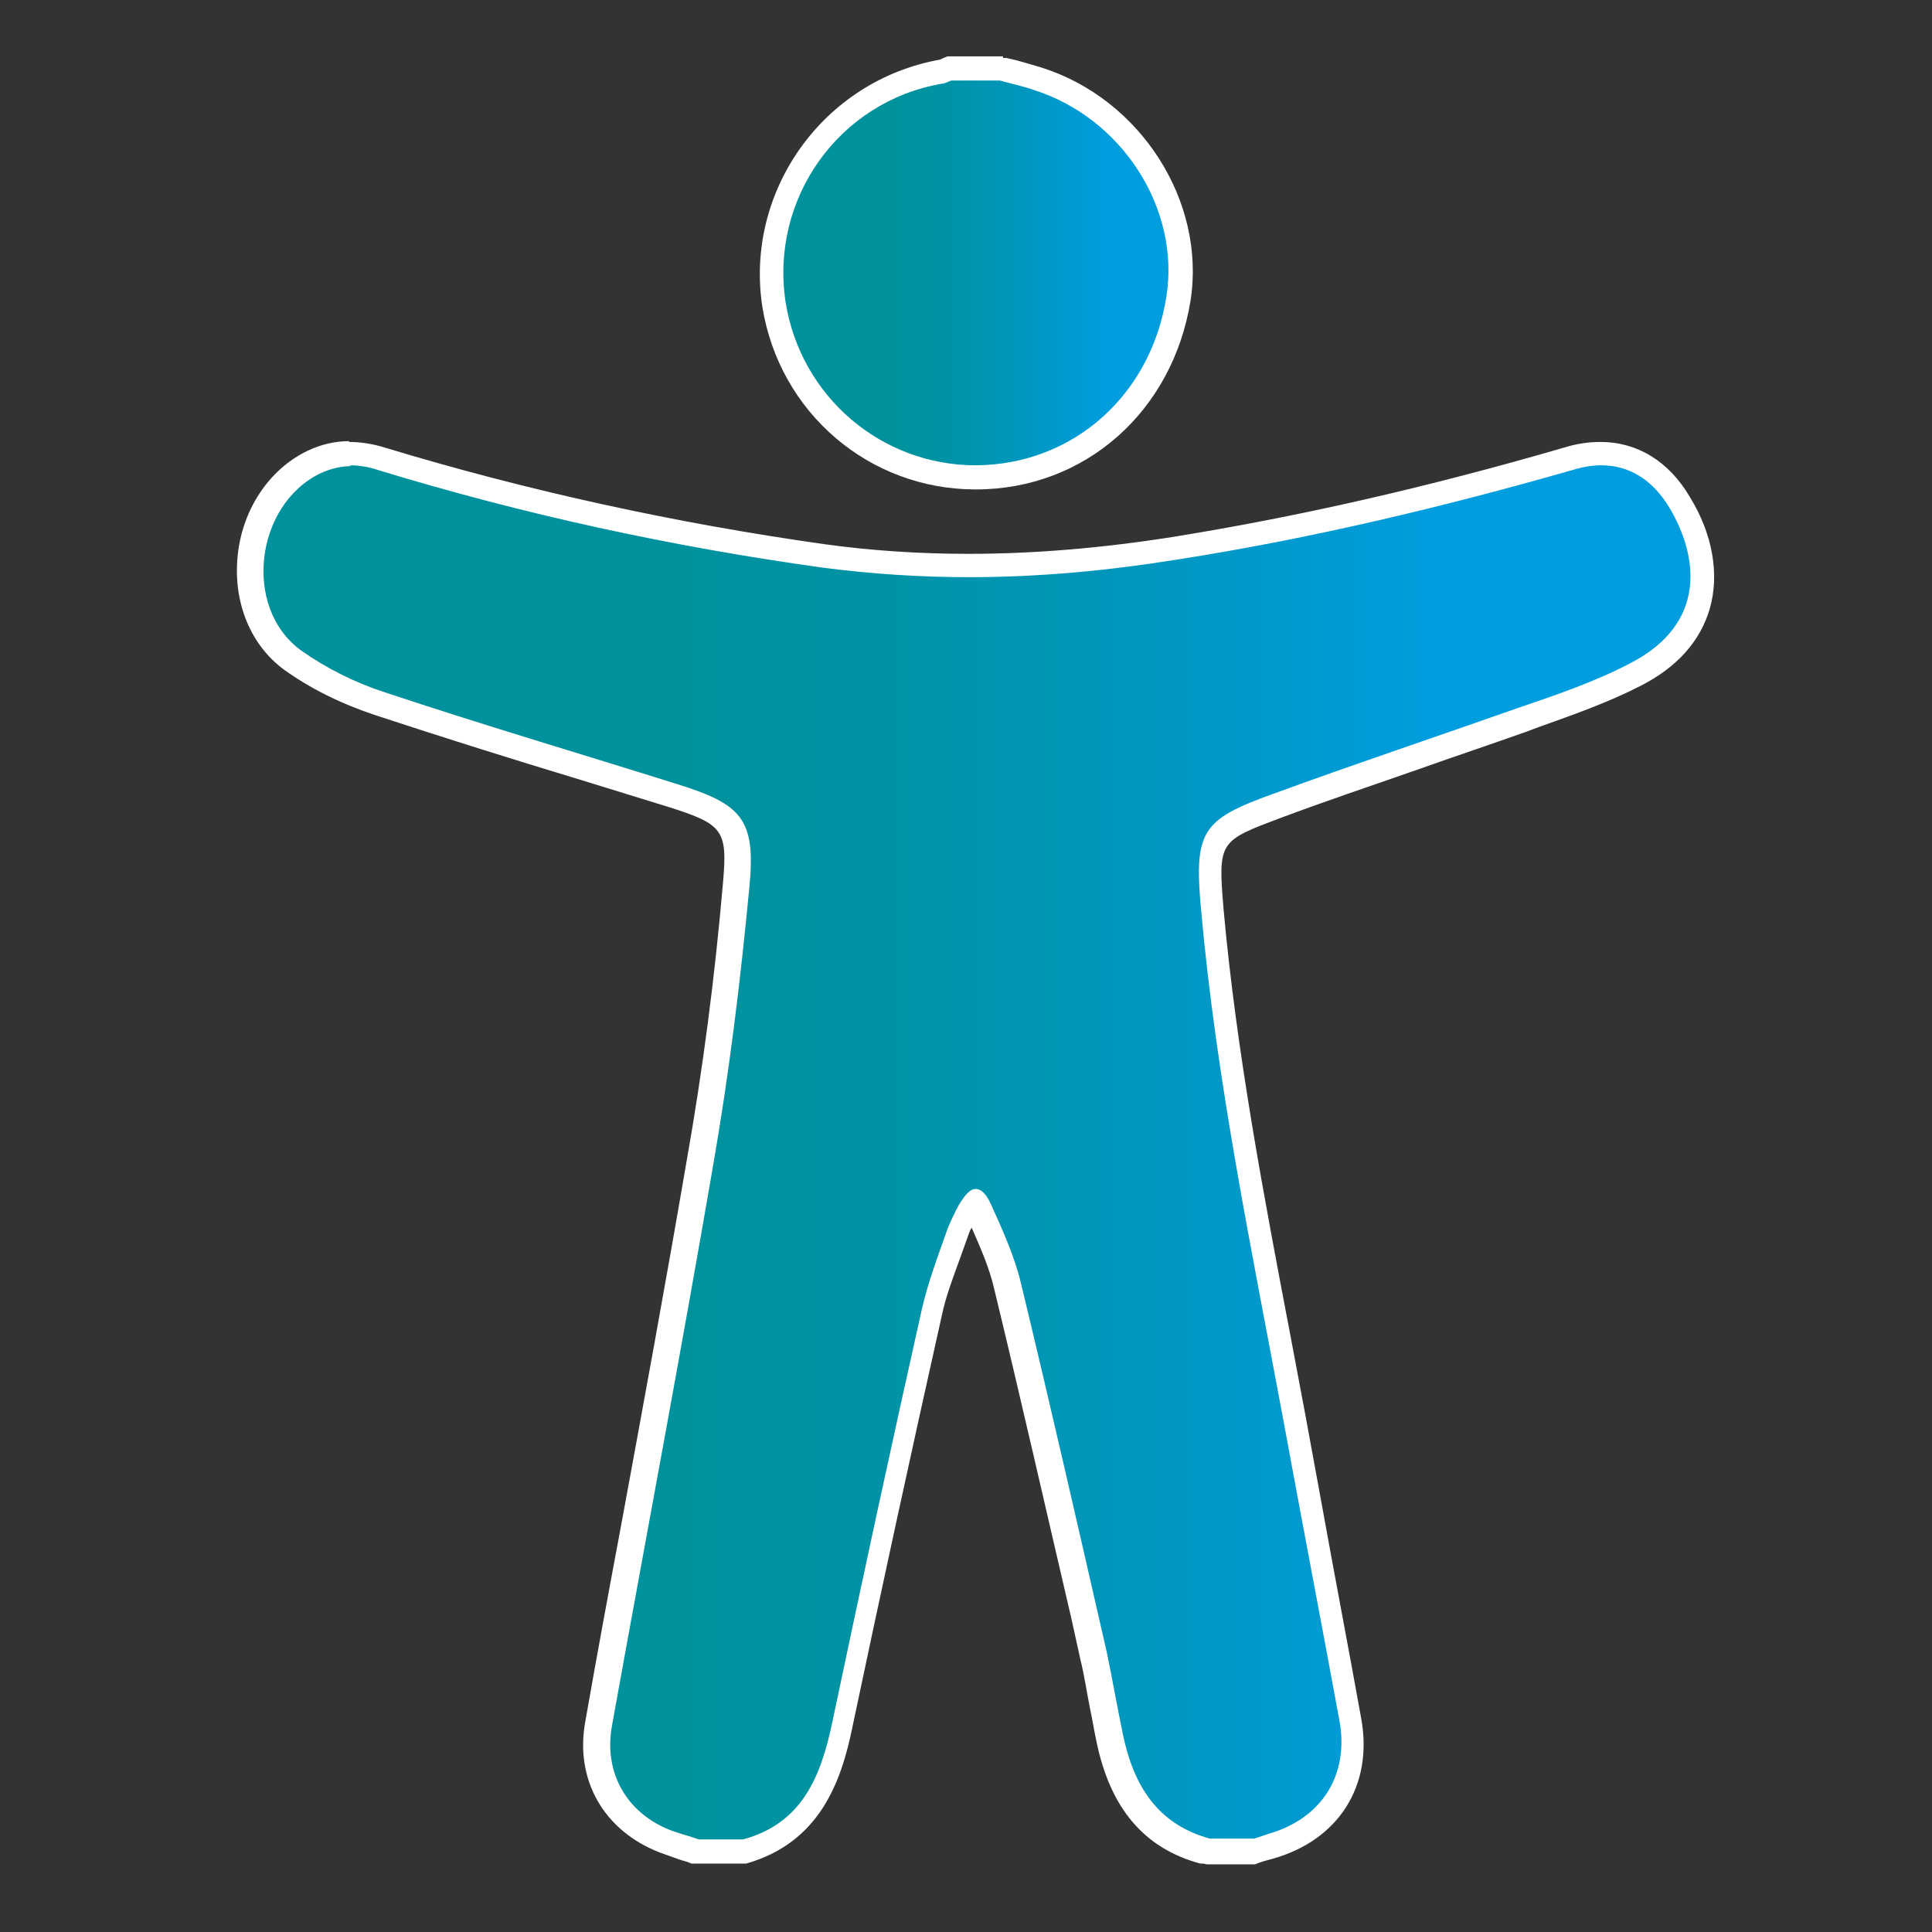 <?xml version="1.0" encoding="UTF-8"?><svg id="uuid-16058d05-86df-409c-a7e3-fb20fab1c83d" xmlns="http://www.w3.org/2000/svg" xmlns:xlink="http://www.w3.org/1999/xlink" viewBox="0 0 24 24"><rect x="0" y="0" width="24" height="24" fill="#333333" stroke="none"/><defs><style>.uuid-f3ca3afe-9e5c-4684-849e-fd754f38c962{fill:url(#uuid-23ba57ed-f884-4ed1-a4ab-8bc95f8d866d);}.uuid-f3ca3afe-9e5c-4684-849e-fd754f38c962,.uuid-d09ec93f-d7d0-4804-849e-edda82d84596,.uuid-7d0481bf-bdb4-4036-9cf9-07967b1a5cae{stroke-width:0px;}.uuid-d09ec93f-d7d0-4804-849e-edda82d84596{fill:url(#uuid-d2c66b3f-14a7-4663-ac85-bac13b6ff0e3);}.uuid-7d0481bf-bdb4-4036-9cf9-07967b1a5cae{fill:#fff;}</style><linearGradient id="uuid-23ba57ed-f884-4ed1-a4ab-8bc95f8d866d" x1="3.1" y1="14.31" x2="21.15" y2="14.31" gradientUnits="userSpaceOnUse"><stop offset=".3" stop-color="#00929c"/><stop offset=".42" stop-color="#0093a5"/><stop offset=".62" stop-color="#0097bf"/><stop offset=".81" stop-color="#009ddf"/></linearGradient><linearGradient id="uuid-d2c66b3f-14a7-4663-ac85-bac13b6ff0e3" x1="9.58" y1="3.39" x2="14.66" y2="3.39" xlink:href="#uuid-23ba57ed-f884-4ed1-a4ab-8bc95f8d866d"/></defs><path class="uuid-f3ca3afe-9e5c-4684-849e-fd754f38c962" d="M15.02,22.99c-.68-.18-1.07-.64-1.22-1.41l-.08-.42c-.04-.2-.08-.4-.12-.6l-.14-.63c-.3-1.32-.61-2.65-.93-3.97-.08-.32-.22-.64-.36-.94-.03-.05-.05-.08-.06-.1,0,.02-.03.05-.07.11-.04.08-.09.16-.11.24l-.1.28c-.09.24-.17.49-.23.74-.38,1.7-.75,3.41-1.11,5.11-.14.68-.39,1.35-1.22,1.58h-.59s-.15-.03-.15-.03c-.08-.03-.17-.05-.25-.08-.62-.24-.94-.81-.83-1.46l.44-2.43c.28-1.52.56-3.03.81-4.55.19-1.12.34-2.29.45-3.45.07-.74-.03-.87-.8-1.11l-1.08-.33c-.85-.26-1.71-.53-2.56-.81-.4-.13-.78-.32-1.08-.54-.37-.27-.57-.74-.52-1.25.05-.53.35-.99.79-1.2.14-.07.29-.1.45-.1.13,0,.26.02.4.06,1.79.54,3.64.95,5.48,1.2.59.08,1.19.12,1.81.12.82,0,1.66-.07,2.56-.21,1.55-.25,3.15-.61,4.88-1.11.14-.04.28-.06.41-.06.41,0,.75.21.98.61.15.25.38.76.23,1.27-.1.36-.37.65-.78.86-.4.2-.83.36-1.24.51l-.16.06c-.45.16-.9.32-1.36.47-.57.2-1.13.39-1.69.6-.84.31-.88.38-.8,1.29.16,1.78.5,3.57.83,5.31l.39,2.07c.17.89.34,1.79.5,2.69.14.74-.25,1.36-.99,1.57l-.13.04-.09.02h-.55Z"/><path class="uuid-7d0481bf-bdb4-4036-9cf9-07967b1a5cae" d="M4.34,5.78c.12,0,.24.02.36.06,1.8.55,3.64.95,5.51,1.21.61.08,1.22.12,1.83.12.86,0,1.72-.08,2.59-.22,1.66-.26,3.29-.65,4.9-1.11.13-.04.25-.06.36-.06.35,0,.64.18.85.53.35.59.48,1.43-.49,1.93-.44.23-.91.39-1.38.55-1.02.36-2.04.7-3.05,1.07-.89.32-.99.46-.9,1.44.19,2.13.63,4.23,1.02,6.33.23,1.25.47,2.5.7,3.75.12.67-.22,1.21-.88,1.4-.06.02-.12.04-.18.06h-.55c-.66-.18-.95-.67-1.08-1.29-.07-.34-.13-.68-.2-1.02-.35-1.53-.7-3.07-1.07-4.6-.08-.33-.23-.66-.37-.97-.06-.13-.12-.19-.19-.19s-.13.07-.21.2c-.05.09-.09.18-.13.27-.12.34-.25.68-.33,1.03-.38,1.7-.75,3.41-1.11,5.12-.14.67-.37,1.26-1.11,1.46h-.55c-.11-.04-.23-.07-.34-.11-.55-.21-.84-.71-.74-1.29.42-2.33.86-4.65,1.26-6.98.2-1.15.34-2.3.45-3.46.08-.84-.1-1.02-.9-1.27-1.21-.38-2.43-.74-3.63-1.14-.37-.12-.73-.3-1.04-.52-.73-.53-.57-1.81.24-2.2.13-.06.26-.09.39-.09M4.34,5.48c-.18,0-.35.04-.52.12-.48.23-.82.74-.87,1.33-.05.57.17,1.09.58,1.39.32.23.7.42,1.12.56.85.28,1.71.55,2.57.81l1.07.33c.7.22.75.29.69.96-.1,1.16-.25,2.31-.45,3.44-.26,1.52-.54,3.04-.82,4.56-.15.8-.3,1.61-.44,2.41-.13.72.23,1.35.92,1.62.08.03.17.06.25.09l.1.03.05.02h.68c.91-.26,1.18-1.01,1.32-1.7.36-1.71.73-3.41,1.11-5.11.05-.24.14-.47.23-.72l.1-.28s.02-.06.04-.09c.11.25.22.5.28.76.33,1.36.64,2.73.96,4.1l.11.5c.05.2.08.41.12.61.03.14.05.27.08.41.17.83.59,1.33,1.29,1.52h.04s.04.01.04.01h.6l.05-.02.06-.02s.07-.02.11-.03c.82-.23,1.25-.91,1.1-1.74-.16-.89-.33-1.77-.49-2.66l-.2-1.09-.19-1.01c-.33-1.73-.67-3.52-.83-5.29-.07-.85-.06-.85.71-1.14.56-.21,1.13-.4,1.7-.6.45-.16.9-.31,1.35-.47l.16-.06c.42-.15.85-.3,1.26-.51.45-.23.74-.55.86-.96.12-.42.04-.92-.25-1.39-.26-.44-.65-.68-1.11-.68-.14,0-.29.02-.45.07-1.72.5-3.31.86-4.86,1.11-.89.14-1.73.21-2.54.21-.61,0-1.21-.04-1.79-.12-1.84-.26-3.68-.66-5.46-1.2-.16-.05-.31-.07-.45-.07h0Z"/><path class="uuid-d09ec93f-d7d0-4804-849e-edda82d84596" d="M12.12,5.93c-1.25,0-2.31-.9-2.5-2.14-.22-1.36.71-2.65,2.06-2.89l.14-.04h.6l.18.04c.1.03.2.05.3.08,1.16.37,1.93,1.57,1.75,2.73-.2,1.31-1.24,2.22-2.51,2.23h-.01Z"/><path class="uuid-7d0481bf-bdb4-4036-9cf9-07967b1a5cae" d="M12.42,1c.14.04.29.07.43.12,1.09.35,1.81,1.47,1.64,2.56-.19,1.23-1.16,2.09-2.36,2.1,0,0,0,0-.01,0-1.17,0-2.17-.85-2.36-2.02-.2-1.29.66-2.5,1.94-2.72.04,0,.08-.03.12-.04h.6M12.46.7h-.69l-.05.02h0s-.04.02-.04.02c-1.46.26-2.43,1.64-2.21,3.07.21,1.31,1.32,2.27,2.65,2.27,1.36,0,2.45-.97,2.67-2.35.19-1.23-.62-2.5-1.85-2.89-.1-.03-.2-.06-.31-.09l-.13-.03h-.04Z"/></svg>